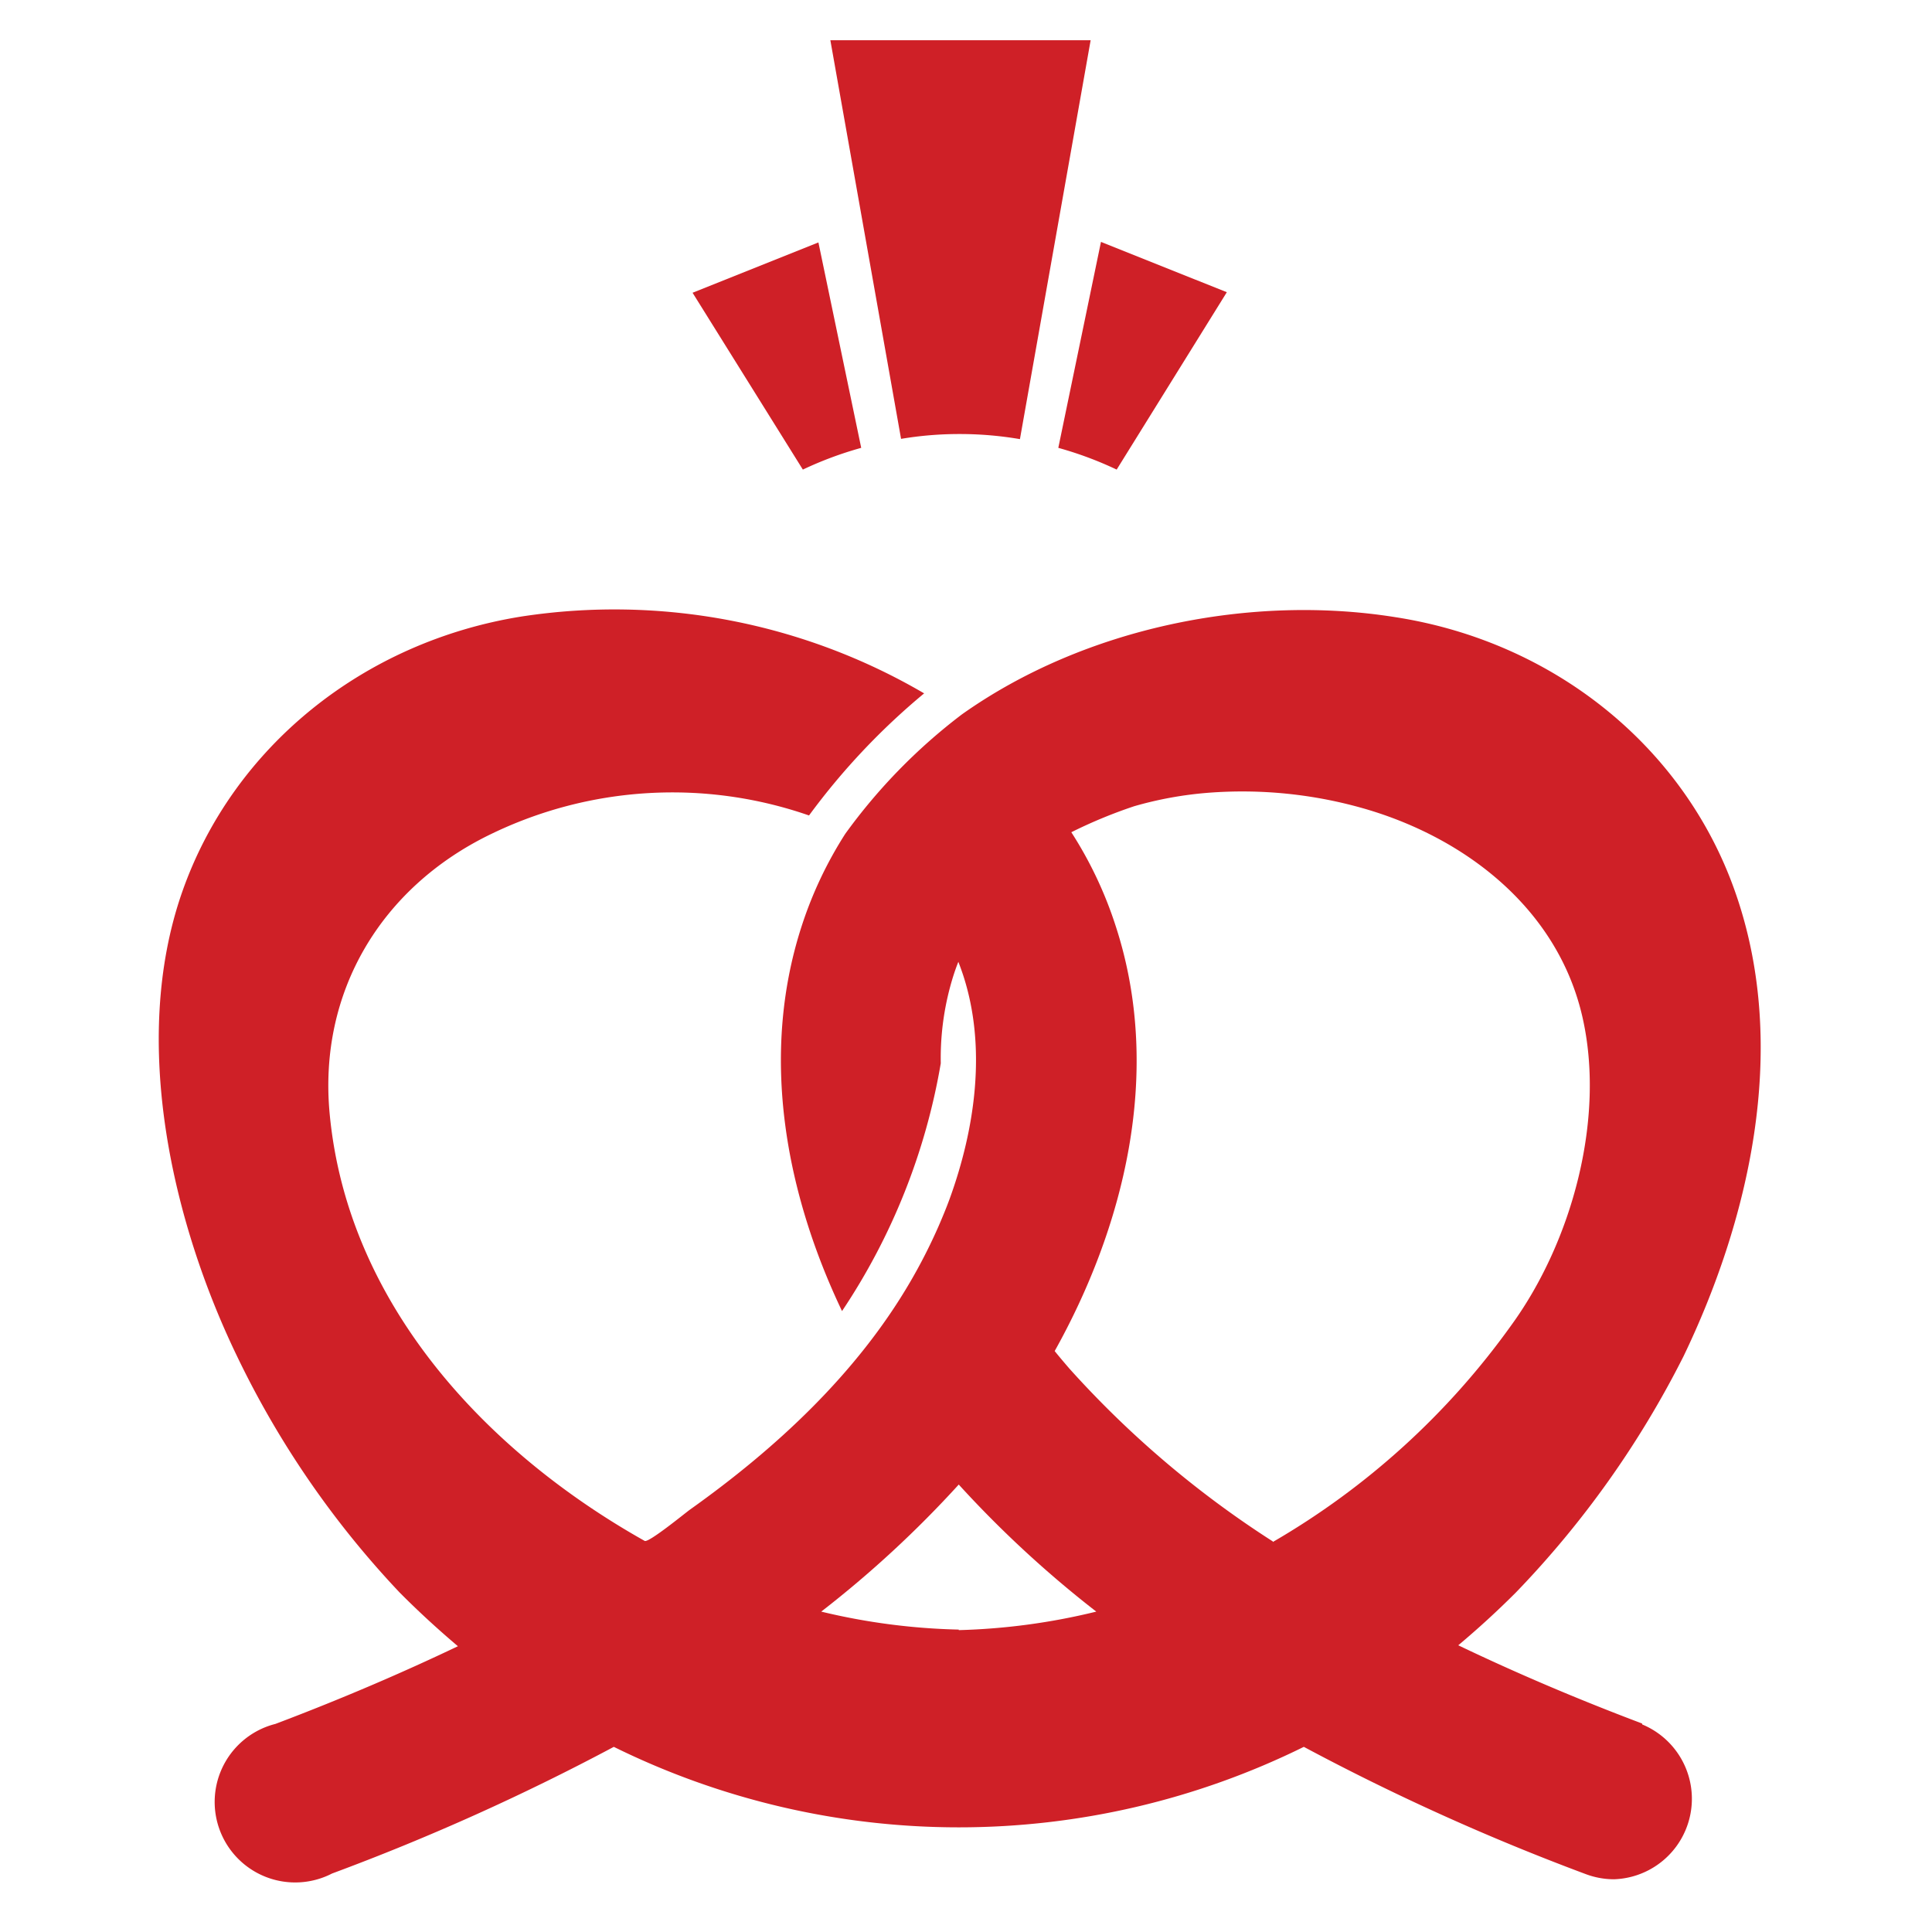 <svg id="Layer_1" data-name="Layer 1" xmlns="http://www.w3.org/2000/svg" viewBox="0 0 144 144"><defs><style>.cls-1{fill:#cf2027;}</style></defs><path class="cls-1" d="M122.39,128.46c-4.93-1.86-9.48-3.81-13.7-5.83q2.22-1.86,4.29-3.93a71.88,71.88,0,0,0,12.5-17.61c4.74-9.85,8-22.81,3.85-34.61C125.56,55.71,115.87,47.84,104,46c-10.77-1.72-23.14.75-32.31,7.25A42.12,42.12,0,0,0,63,62.15,29.72,29.72,0,0,0,59.76,69c-3.21,9.86-1.08,20.16,3,28.72a47.54,47.54,0,0,0,7.36-18.47,20.44,20.44,0,0,1,.95-6.56c.11-.34.23-.68.36-1,.13.33.25.67.36,1,1.76,5.4.89,11.42-1,16.64-.26.71-.55,1.41-.85,2.1a40.48,40.48,0,0,1-2.09,4.1c-4,6.86-10,12.42-16.44,17-.36.26-3.07,2.48-3.36,2.32C36.18,108.18,25.89,97.13,24.57,83c-.85-9.07,3.84-16.87,12-20.82A31,31,0,0,1,60.3,60.78a51.1,51.1,0,0,1,8.58-9.1,45.72,45.72,0,0,0-30-5.73c-11.83,1.89-21.53,9.76-25.3,20.53-3.92,11.19-.67,24.76,4.09,34.61A69.23,69.23,0,0,0,29.79,118.7c1.39,1.4,2.84,2.73,4.34,4-4.19,2-8.71,3.94-13.6,5.79a6,6,0,1,0,4.22,11.15,170.88,170.88,0,0,0,21-9.44,58.11,58.11,0,0,0,51.43,0,171.33,171.33,0,0,0,21,9.48,6,6,0,0,0,2.11.39,6,6,0,0,0,2.11-11.54Zm-50.93-7a48.14,48.14,0,0,1-10.25-1.34,80.69,80.69,0,0,0,10.25-9.47,81.38,81.38,0,0,0,10.25,9.47A48.14,48.14,0,0,1,71.46,121.5Zm23.41-6.57A74.08,74.08,0,0,1,79.7,102c-.36-.42-.73-.85-1.09-1.3,5.07-9.08,8.14-20.65,4.55-31.67a29.74,29.74,0,0,0-3.31-7,36.07,36.07,0,0,1,4.69-1.94,27.67,27.67,0,0,1,5.5-1,32.89,32.89,0,0,1,11.71,1.2c7.58,2.21,14.36,7.51,16.19,15.49,1.74,7.57-.77,16.77-5.3,23A57,57,0,0,1,94.87,114.93Z"/><path class="cls-1" d="M64.19,33.38,61,18.07l-9.38,3.75L59.84,35A27.11,27.11,0,0,1,64.19,33.38Z"/><path class="cls-1" d="M83.23,35l8.21-13.22-9.38-3.75L78.88,33.38A27.11,27.11,0,0,1,83.23,35Z"/><path class="cls-1" d="M71.53,32.35a26.59,26.59,0,0,1,4.49.38L81.29,3H61.89l5.27,29.71A26.21,26.21,0,0,1,71.53,32.35Z"/></svg>